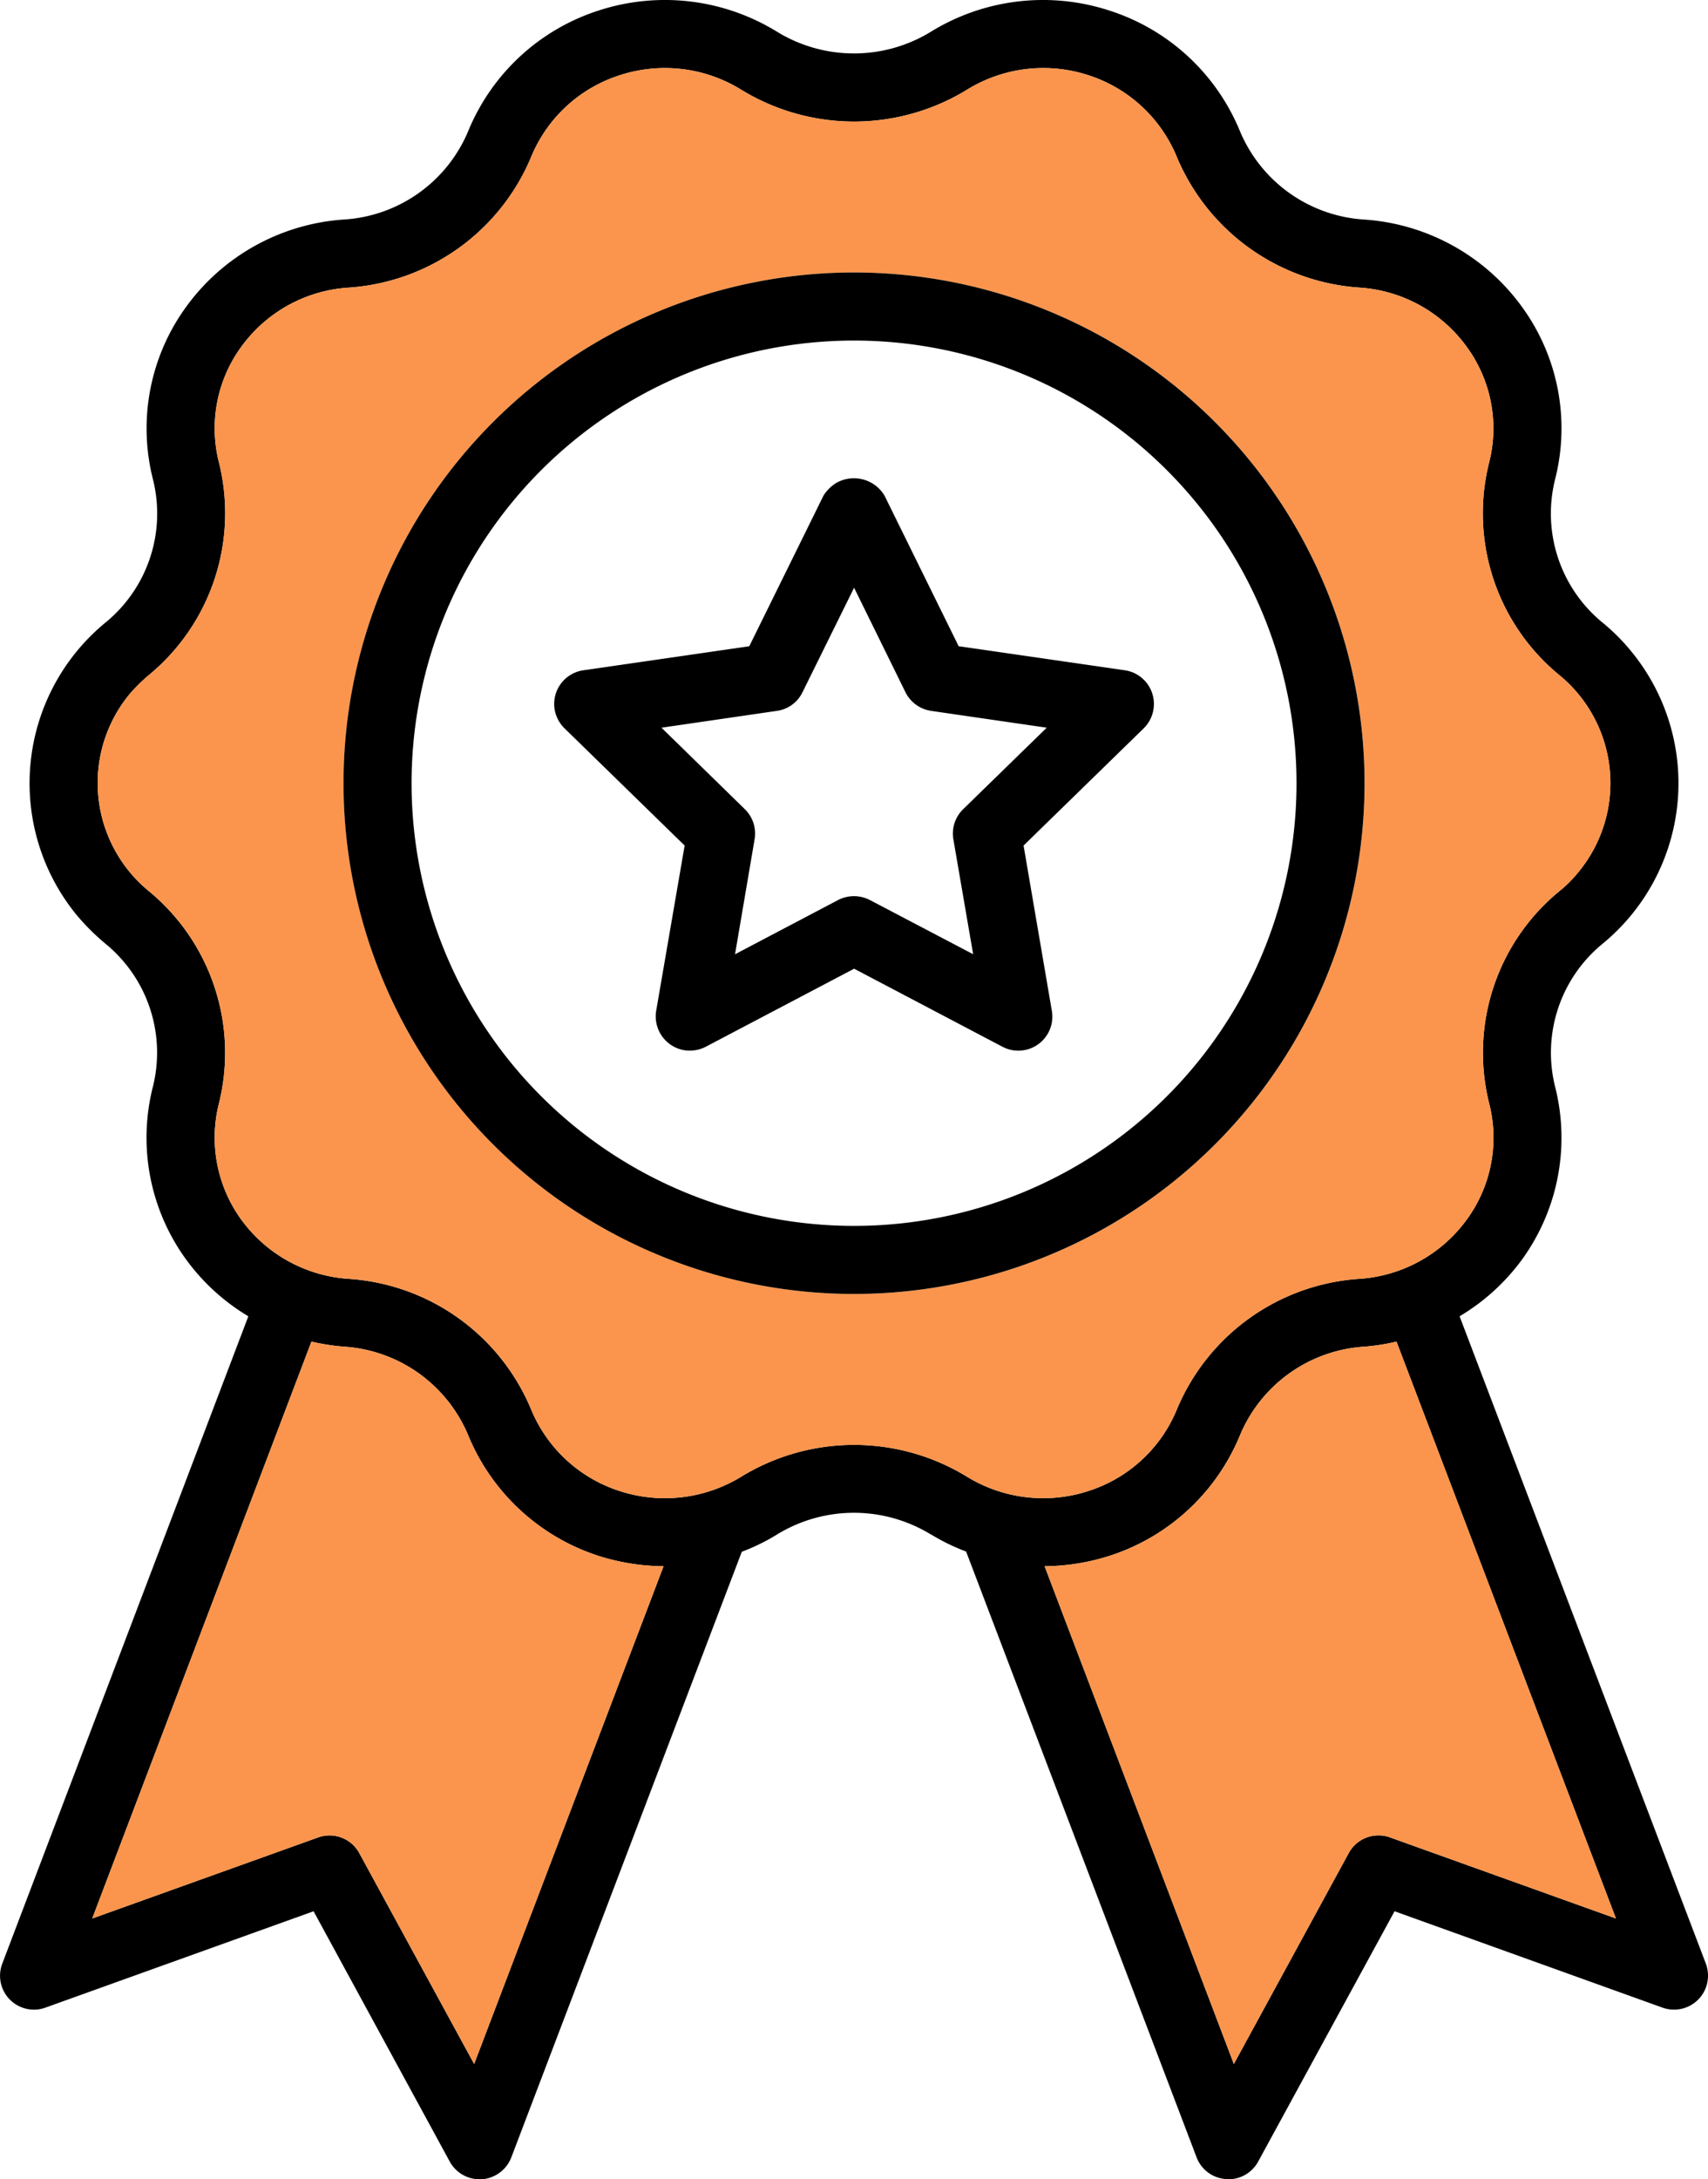 <svg id="Group_68700" data-name="Group 68700" xmlns="http://www.w3.org/2000/svg" xmlns:xlink="http://www.w3.org/1999/xlink" width="80.33" height="102.45" viewBox="0 0 80.33 102.45">
  <defs>
    <clipPath id="clip-path">
      <rect id="Rectangle_8563" data-name="Rectangle 8563" width="80.33" height="102.45" fill="none"/>
    </clipPath>
  </defs>
  <g id="Group_68699" data-name="Group 68699" clip-path="url(#clip-path)">
    <path id="Path_21266" data-name="Path 21266" d="M80.228,92.31,68.647,61.88a9.923,9.923,0,0,0,2.93-2.66,9.757,9.757,0,0,0,1.56-8.14,6.617,6.617,0,0,1,2.231-6.71,9.764,9.764,0,0,0,1.36-13.74,9.531,9.531,0,0,0-1.381-1.38,6.624,6.624,0,0,1-2.21-6.71,9.707,9.707,0,0,0-1.56-8.12,9.988,9.988,0,0,0-7.44-4.1,6.794,6.794,0,0,1-5.819-4.15A9.9,9.9,0,0,0,52.188.5a10.062,10.062,0,0,0-8.42,1,6.924,6.924,0,0,1-7.21,0,10.062,10.062,0,0,0-8.42-1,9.907,9.907,0,0,0-6.12,5.67,6.79,6.79,0,0,1-5.84,4.15,9.994,9.994,0,0,0-7.42,4.1A9.716,9.716,0,0,0,7.2,22.56a6.615,6.615,0,0,1-2.23,6.7A9.775,9.775,0,0,0,3.6,43.01a10.663,10.663,0,0,0,1.39,1.38,6.612,6.612,0,0,1,2.2,6.7,9.733,9.733,0,0,0,1.57,8.13,9.9,9.9,0,0,0,2.92,2.66L.108,92.31a1.593,1.593,0,0,0,.92,2.06,1.572,1.572,0,0,0,1.11.01l12.61-4.53,6.4,11.76a1.6,1.6,0,0,0,1.41.84h.11a1.613,1.613,0,0,0,1.38-1.03l10.84-28.47a9.575,9.575,0,0,0,1.67-.82,6.924,6.924,0,0,1,7.21,0h.01a9.81,9.81,0,0,0,1.66.81l10.84,28.48a1.588,1.588,0,0,0,1.389,1.02.382.382,0,0,0,.111.01,1.594,1.594,0,0,0,1.4-.84l6.41-11.76,12.6,4.53a1.6,1.6,0,0,0,2.049-.96,1.628,1.628,0,0,0-.009-1.11M22.3,97.03l-5.4-9.91a1.59,1.59,0,0,0-1.94-.74L4.338,90.19l10.31-27.12a10.191,10.191,0,0,0,1.55.24,6.8,6.8,0,0,1,5.82,4.16,9.934,9.934,0,0,0,6.12,5.67,10.319,10.319,0,0,0,3.07.49Zm23.16-27.62a10.165,10.165,0,0,0-10.58,0,6.881,6.881,0,0,1-5.75.68,6.729,6.729,0,0,1-4.15-3.83,10.011,10.011,0,0,0-8.58-6.14,6.8,6.8,0,0,1-5.05-2.78,6.566,6.566,0,0,1-1.05-5.48,9.852,9.852,0,0,0-3.29-9.96,6.57,6.57,0,0,1-.94-9.24,7.665,7.665,0,0,1,.95-.94,9.863,9.863,0,0,0,3.28-9.97,6.5,6.5,0,0,1,1.05-5.45,6.76,6.76,0,0,1,5.07-2.78,10.03,10.03,0,0,0,8.56-6.14,6.712,6.712,0,0,1,4.16-3.84,6.83,6.83,0,0,1,5.74.69,10.165,10.165,0,0,0,10.58,0,6.83,6.83,0,0,1,5.74-.69,6.721,6.721,0,0,1,4.149,3.84,10.044,10.044,0,0,0,8.581,6.14,6.766,6.766,0,0,1,5.05,2.78,6.5,6.5,0,0,1,1.049,5.47,9.834,9.834,0,0,0,3.3,9.96,6.569,6.569,0,0,1,.93,9.24,6.011,6.011,0,0,1-.95.95,9.824,9.824,0,0,0-3.27,9.96,6.515,6.515,0,0,1-1.059,5.46,6.8,6.8,0,0,1-5.061,2.78,10.017,10.017,0,0,0-8.57,6.14A6.705,6.705,0,0,1,51.2,70.09a6.863,6.863,0,0,1-5.74-.68m19.92,16.97a1.591,1.591,0,0,0-1.95.74l-5.4,9.91-8.9-23.4a10.259,10.259,0,0,0,3.06-.49,9.926,9.926,0,0,0,6.13-5.67,6.8,6.8,0,0,1,5.829-4.16,9.75,9.75,0,0,0,1.53-.24L76,90.19Z"/>
    <path id="Path_21267" data-name="Path 21267" d="M76,90.19l-10.62-3.81a1.591,1.591,0,0,0-1.95.74l-5.4,9.91-8.9-23.4a10.254,10.254,0,0,0,3.06-.49,9.926,9.926,0,0,0,6.13-5.67,6.8,6.8,0,0,1,5.83-4.16,9.75,9.75,0,0,0,1.53-.24Z" fill="#fb954d"/>
    <path id="Path_21268" data-name="Path 21268" d="M31.208,73.63,22.3,97.03l-5.4-9.91a1.588,1.588,0,0,0-1.939-.74L4.337,90.19,14.648,63.07a10.191,10.191,0,0,0,1.55.24,6.8,6.8,0,0,1,5.819,4.16,9.939,9.939,0,0,0,6.12,5.67,10.325,10.325,0,0,0,3.071.49" fill="#fb954d"/>
    <path id="Path_21269" data-name="Path 21269" d="M73.327,31.73a9.834,9.834,0,0,1-3.3-9.96,6.5,6.5,0,0,0-1.05-5.47,6.766,6.766,0,0,0-5.05-2.78,10.041,10.041,0,0,1-8.58-6.14A6.72,6.72,0,0,0,51.2,3.54a6.83,6.83,0,0,0-5.74.69,10.165,10.165,0,0,1-10.58,0,6.83,6.83,0,0,0-5.74-.69,6.712,6.712,0,0,0-4.16,3.84,10.029,10.029,0,0,1-8.56,6.14,6.761,6.761,0,0,0-5.07,2.78,6.5,6.5,0,0,0-1.05,5.45,9.859,9.859,0,0,1-3.28,9.97,7.589,7.589,0,0,0-.949.94,6.57,6.57,0,0,0,.939,9.24,9.85,9.85,0,0,1,3.29,9.96,6.569,6.569,0,0,0,1.05,5.48,6.8,6.8,0,0,0,5.05,2.78,10.01,10.01,0,0,1,8.58,6.14,6.729,6.729,0,0,0,4.15,3.83,6.881,6.881,0,0,0,5.75-.68,10.165,10.165,0,0,1,10.58,0,6.863,6.863,0,0,0,5.74.68,6.7,6.7,0,0,0,4.15-3.83,10.014,10.014,0,0,1,8.57-6.14,6.8,6.8,0,0,0,5.06-2.78,6.519,6.519,0,0,0,1.06-5.46,9.824,9.824,0,0,1,3.27-9.96,6.011,6.011,0,0,0,.95-.95,6.569,6.569,0,0,0-.93-9.24m-33.16,29.1a24.01,24.01,0,1,1,24.01-24.01,24.01,24.01,0,0,1-24.01,24.01" fill="#fb954d"/>
    <path id="Path_21270" data-name="Path 21270" d="M40.167,12.81a24.01,24.01,0,1,0,24.01,24.01,24.01,24.01,0,0,0-24.01-24.01m0,44.82a20.81,20.81,0,1,1,20.81-20.81,20.807,20.807,0,0,1-20.81,20.81"/>
    <path id="Path_21271" data-name="Path 21271" d="M53.818,31.98a1.576,1.576,0,0,0-.921-.47l-7.81-1.13L41.6,23.3a1.675,1.675,0,0,0-2.28-.59,1.847,1.847,0,0,0-.59.59l-3.49,7.08-7.8,1.13a1.6,1.6,0,0,0-1.36,1.81,1.633,1.633,0,0,0,.47.92L32.2,39.75l-1.339,7.77a1.614,1.614,0,0,0,1.309,1.85,1.645,1.645,0,0,0,1.021-.16l6.979-3.67,6.98,3.67a1.6,1.6,0,0,0,2.32-1.69l-1.33-7.77,5.65-5.51a1.607,1.607,0,0,0,.031-2.26M45.3,38.04a1.6,1.6,0,0,0-.461,1.42l.93,5.4-4.86-2.55a1.632,1.632,0,0,0-1.49,0l-4.849,2.55.919-5.4a1.6,1.6,0,0,0-.459-1.42l-3.92-3.83,5.42-.79a1.575,1.575,0,0,0,1.209-.87l2.43-4.92,2.42,4.92a1.61,1.61,0,0,0,1.211.87l5.429.79Z"/>
  </g>
</svg>
